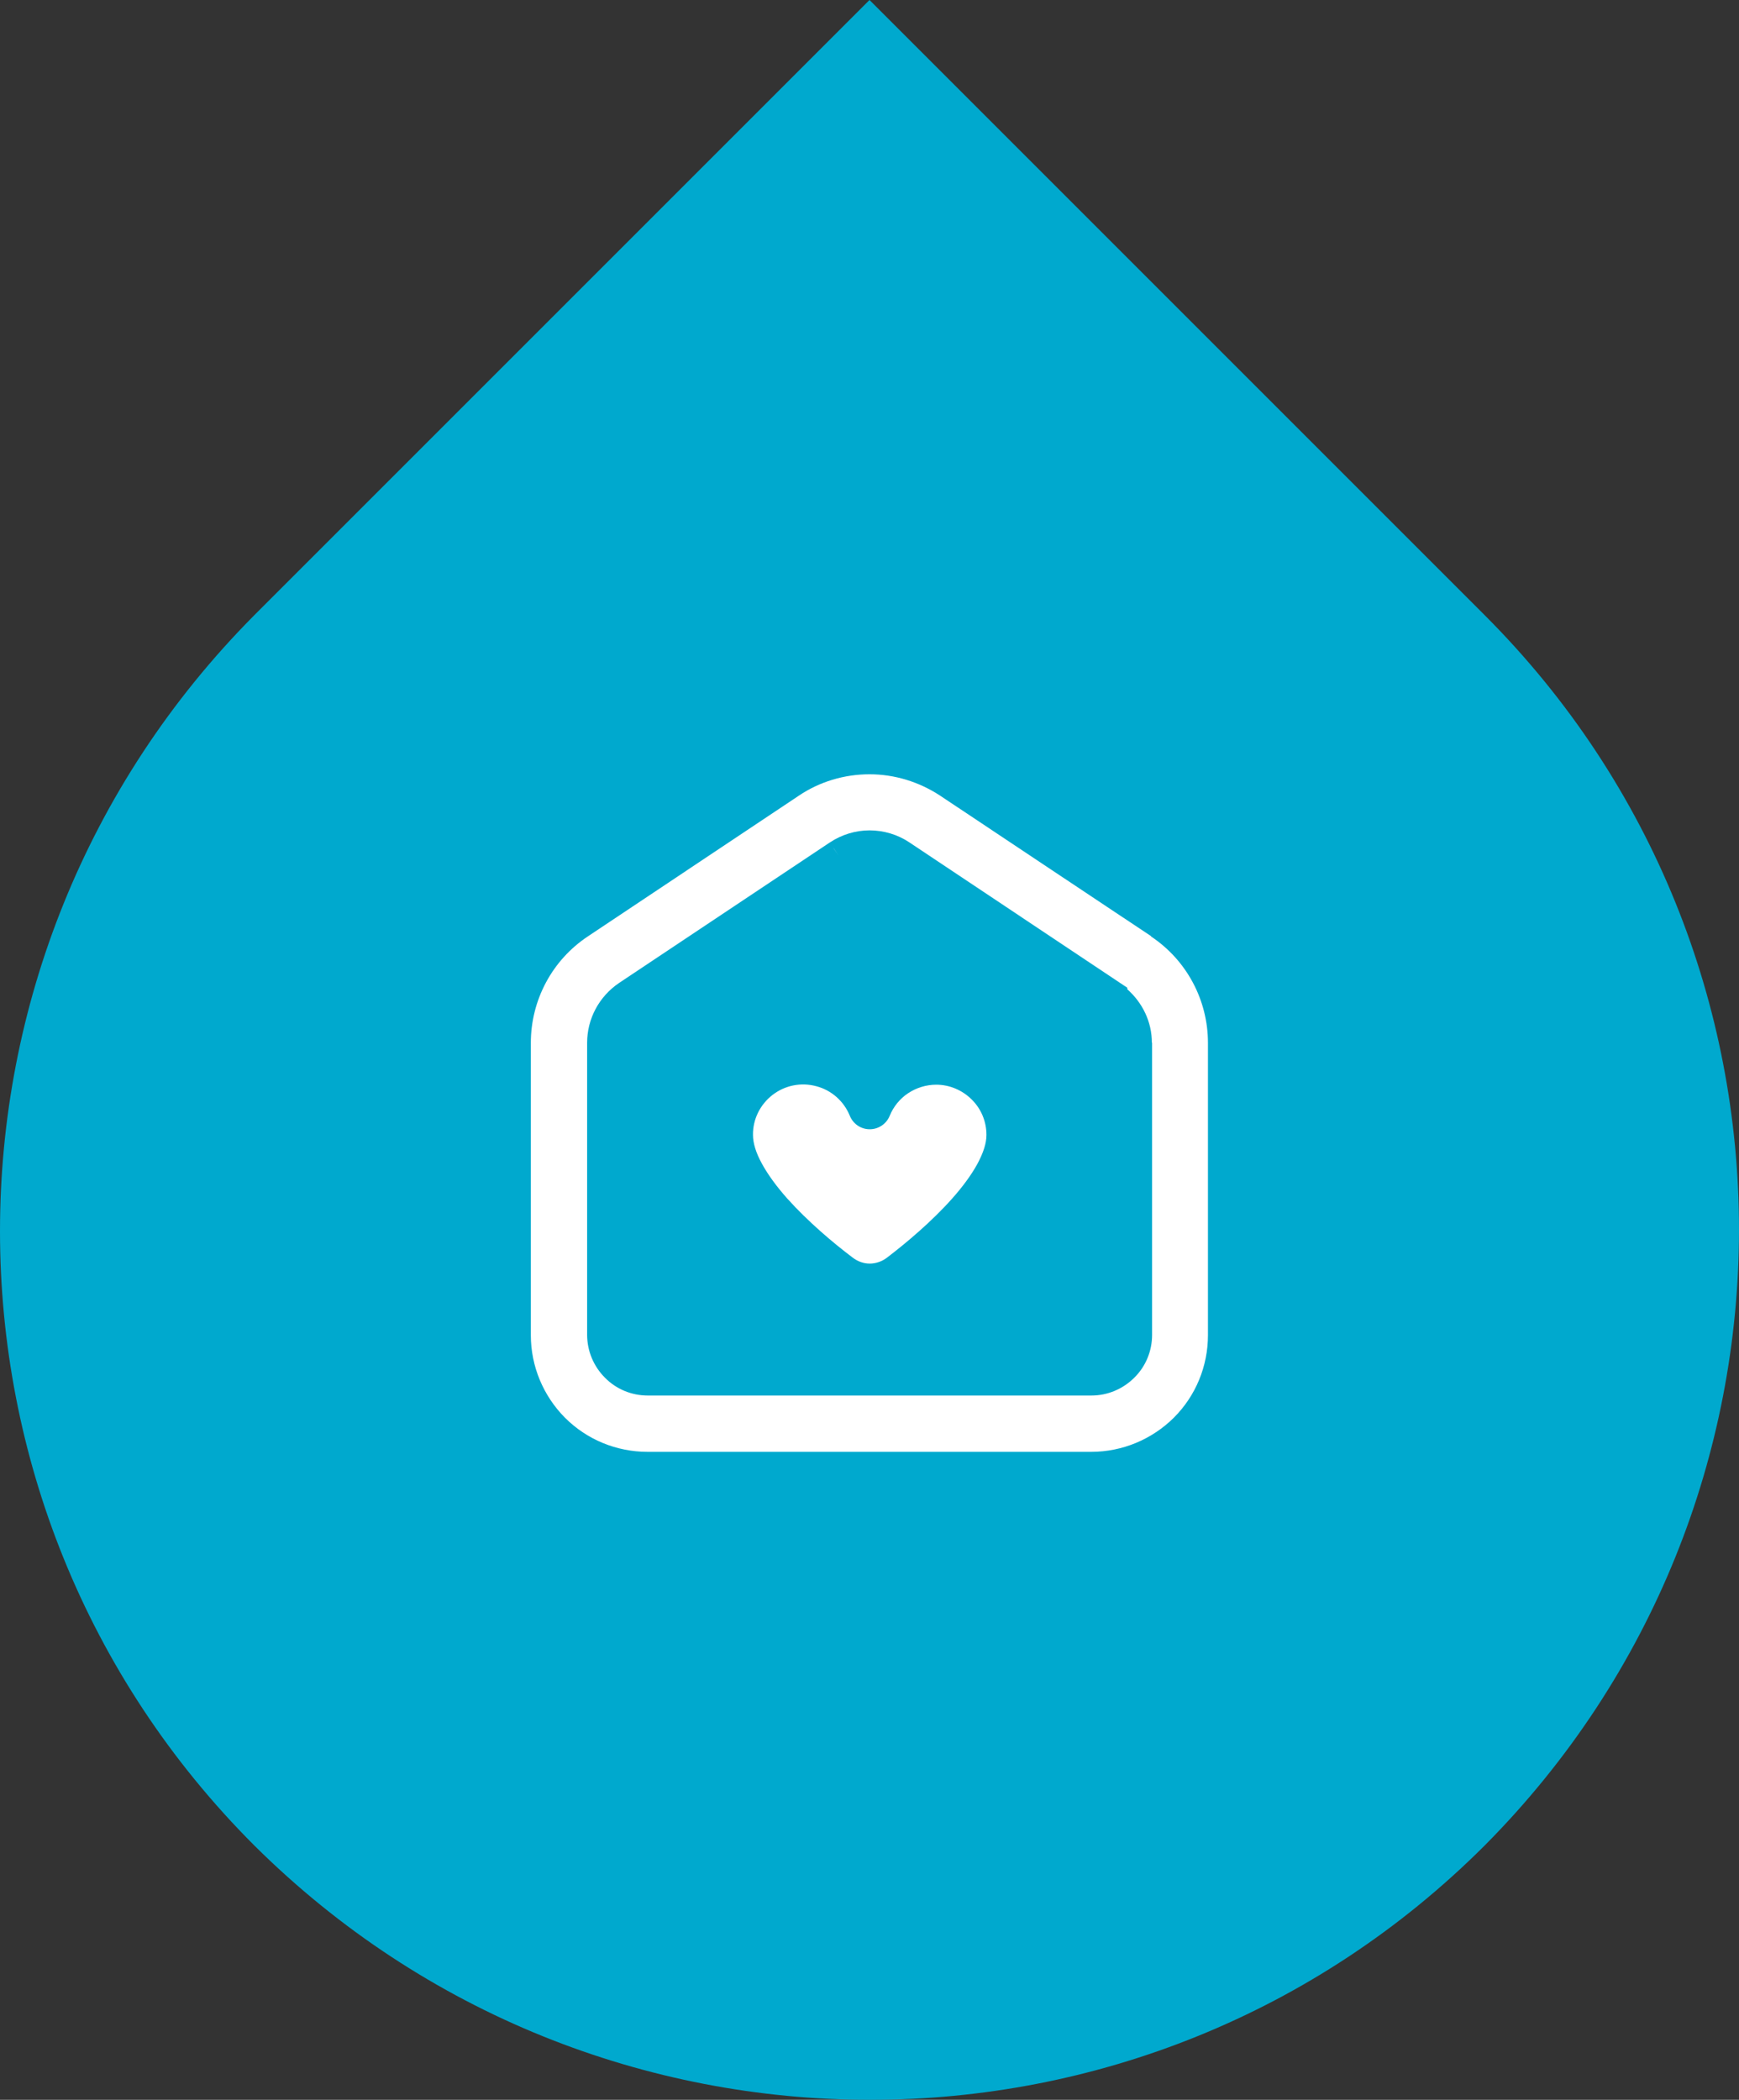 <?xml version="1.0" encoding="UTF-8"?>
<svg id="Layer_1" data-name="Layer 1" xmlns="http://www.w3.org/2000/svg" viewBox="0 0 80 96.6">
  <rect x="0" y="0" width="80" height="96.6" fill="#333333" stroke="none"/>
  <defs>
    <style>
      .cls-1 {
        fill: #fff;
      }

      .cls-2 {
        fill: #00a9ce;
        fill-rule: evenodd;
      }
    </style>
  </defs>
  <path class="cls-2" d="m68.3,28.3c15.6,15.6,15.6,40.9,0,56.6-15.6,15.6-40.9,15.6-56.6,0-15.6-15.6-15.6-40.9,0-56.6L40,0l28.3,28.3Z"/>
  <g>
    <polygon class="cls-1" points="28.35 62.85 28.31 62.89 27.82 63.38 28.35 62.85 28.35 62.85"/>
    <polygon class="cls-1" points="36.39 36.09 36.32 35.98 36.32 35.98 36.32 35.98 36.39 36.09"/>
    <polygon class="cls-1" points="52.96 43.07 52.96 43.07 52.96 43.07 52.96 43.07"/>
    <polygon class="cls-1" points="38.17 38.76 38.17 38.76 38.17 38.76 38.17 38.76"/>
    <rect class="cls-1" x="39.59" y="50.74" width="0" height=".1"/>
    <polygon class="cls-1" points="38.59 39.38 38.33 39 38.37 39.05 38.59 39.38 38.59 39.38"/>
    <polygon class="cls-1" points="43.59 36.12 43.68 35.98 43.68 35.98 43.59 36.12"/>
    <path class="cls-1" d="m52.96,43.07l-2.06-1.37h0l-7.64-5.09h0c-.97-.64-2.1-.99-3.26-.99s-2.3.34-3.26.99h0l-9.7,6.47h0c-1.64,1.09-2.62,2.93-2.62,4.9h0v13.44c0,1.43.57,2.79,1.57,3.8,1.01,1.01,2.37,1.57,3.8,1.57h20.41c1.43,0,2.79-.57,3.8-1.57h0c1.01-1.01,1.57-2.37,1.57-3.8v-13.44h0c0-1.97-.98-3.81-2.62-4.9Zm.04,4.9h0v13.44c0,.74-.29,1.45-.82,1.97h0c-.52.52-1.23.82-1.97.82h-20.41c-.74,0-1.45-.29-1.97-.82h0c-.52-.52-.82-1.23-.82-1.97v-13.44h0c0-1.1.55-2.13,1.47-2.75h0s9.36-6.24,9.36-6.24h0s.33-.22.33-.22c.54-.36,1.18-.56,1.83-.56s1.29.19,1.83.55h0s9.7,6.47,9.7,6.47l.33.22v.07c.7.62,1.13,1.5,1.13,2.46h0Z"/>
    <path class="cls-1" d="m43.81,55.13c.47-.53.87-1.07,1.15-1.58.28-.52.42-.96.42-1.34,0-.61-.24-1.2-.68-1.63h0c-.43-.43-1.02-.68-1.63-.68h0c-.46,0-.91.14-1.29.39h0c-.38.25-.68.62-.85,1.04h0c-.15.37-.51.62-.92.62s-.77-.25-.92-.63h0c-.27-.66-.84-1.17-1.54-1.35h0c-.7-.19-1.44-.04-2.01.4-.57.44-.91,1.12-.9,1.84h0c0,.37.13.82.42,1.34.28.51.68,1.05,1.15,1.58.95,1.06,2.12,2.05,3.01,2.72h0c.23.18.51.28.79.28s.57-.1.79-.27h0c.89-.68,2.06-1.66,3.01-2.73Z"/>
  </g>
</svg>